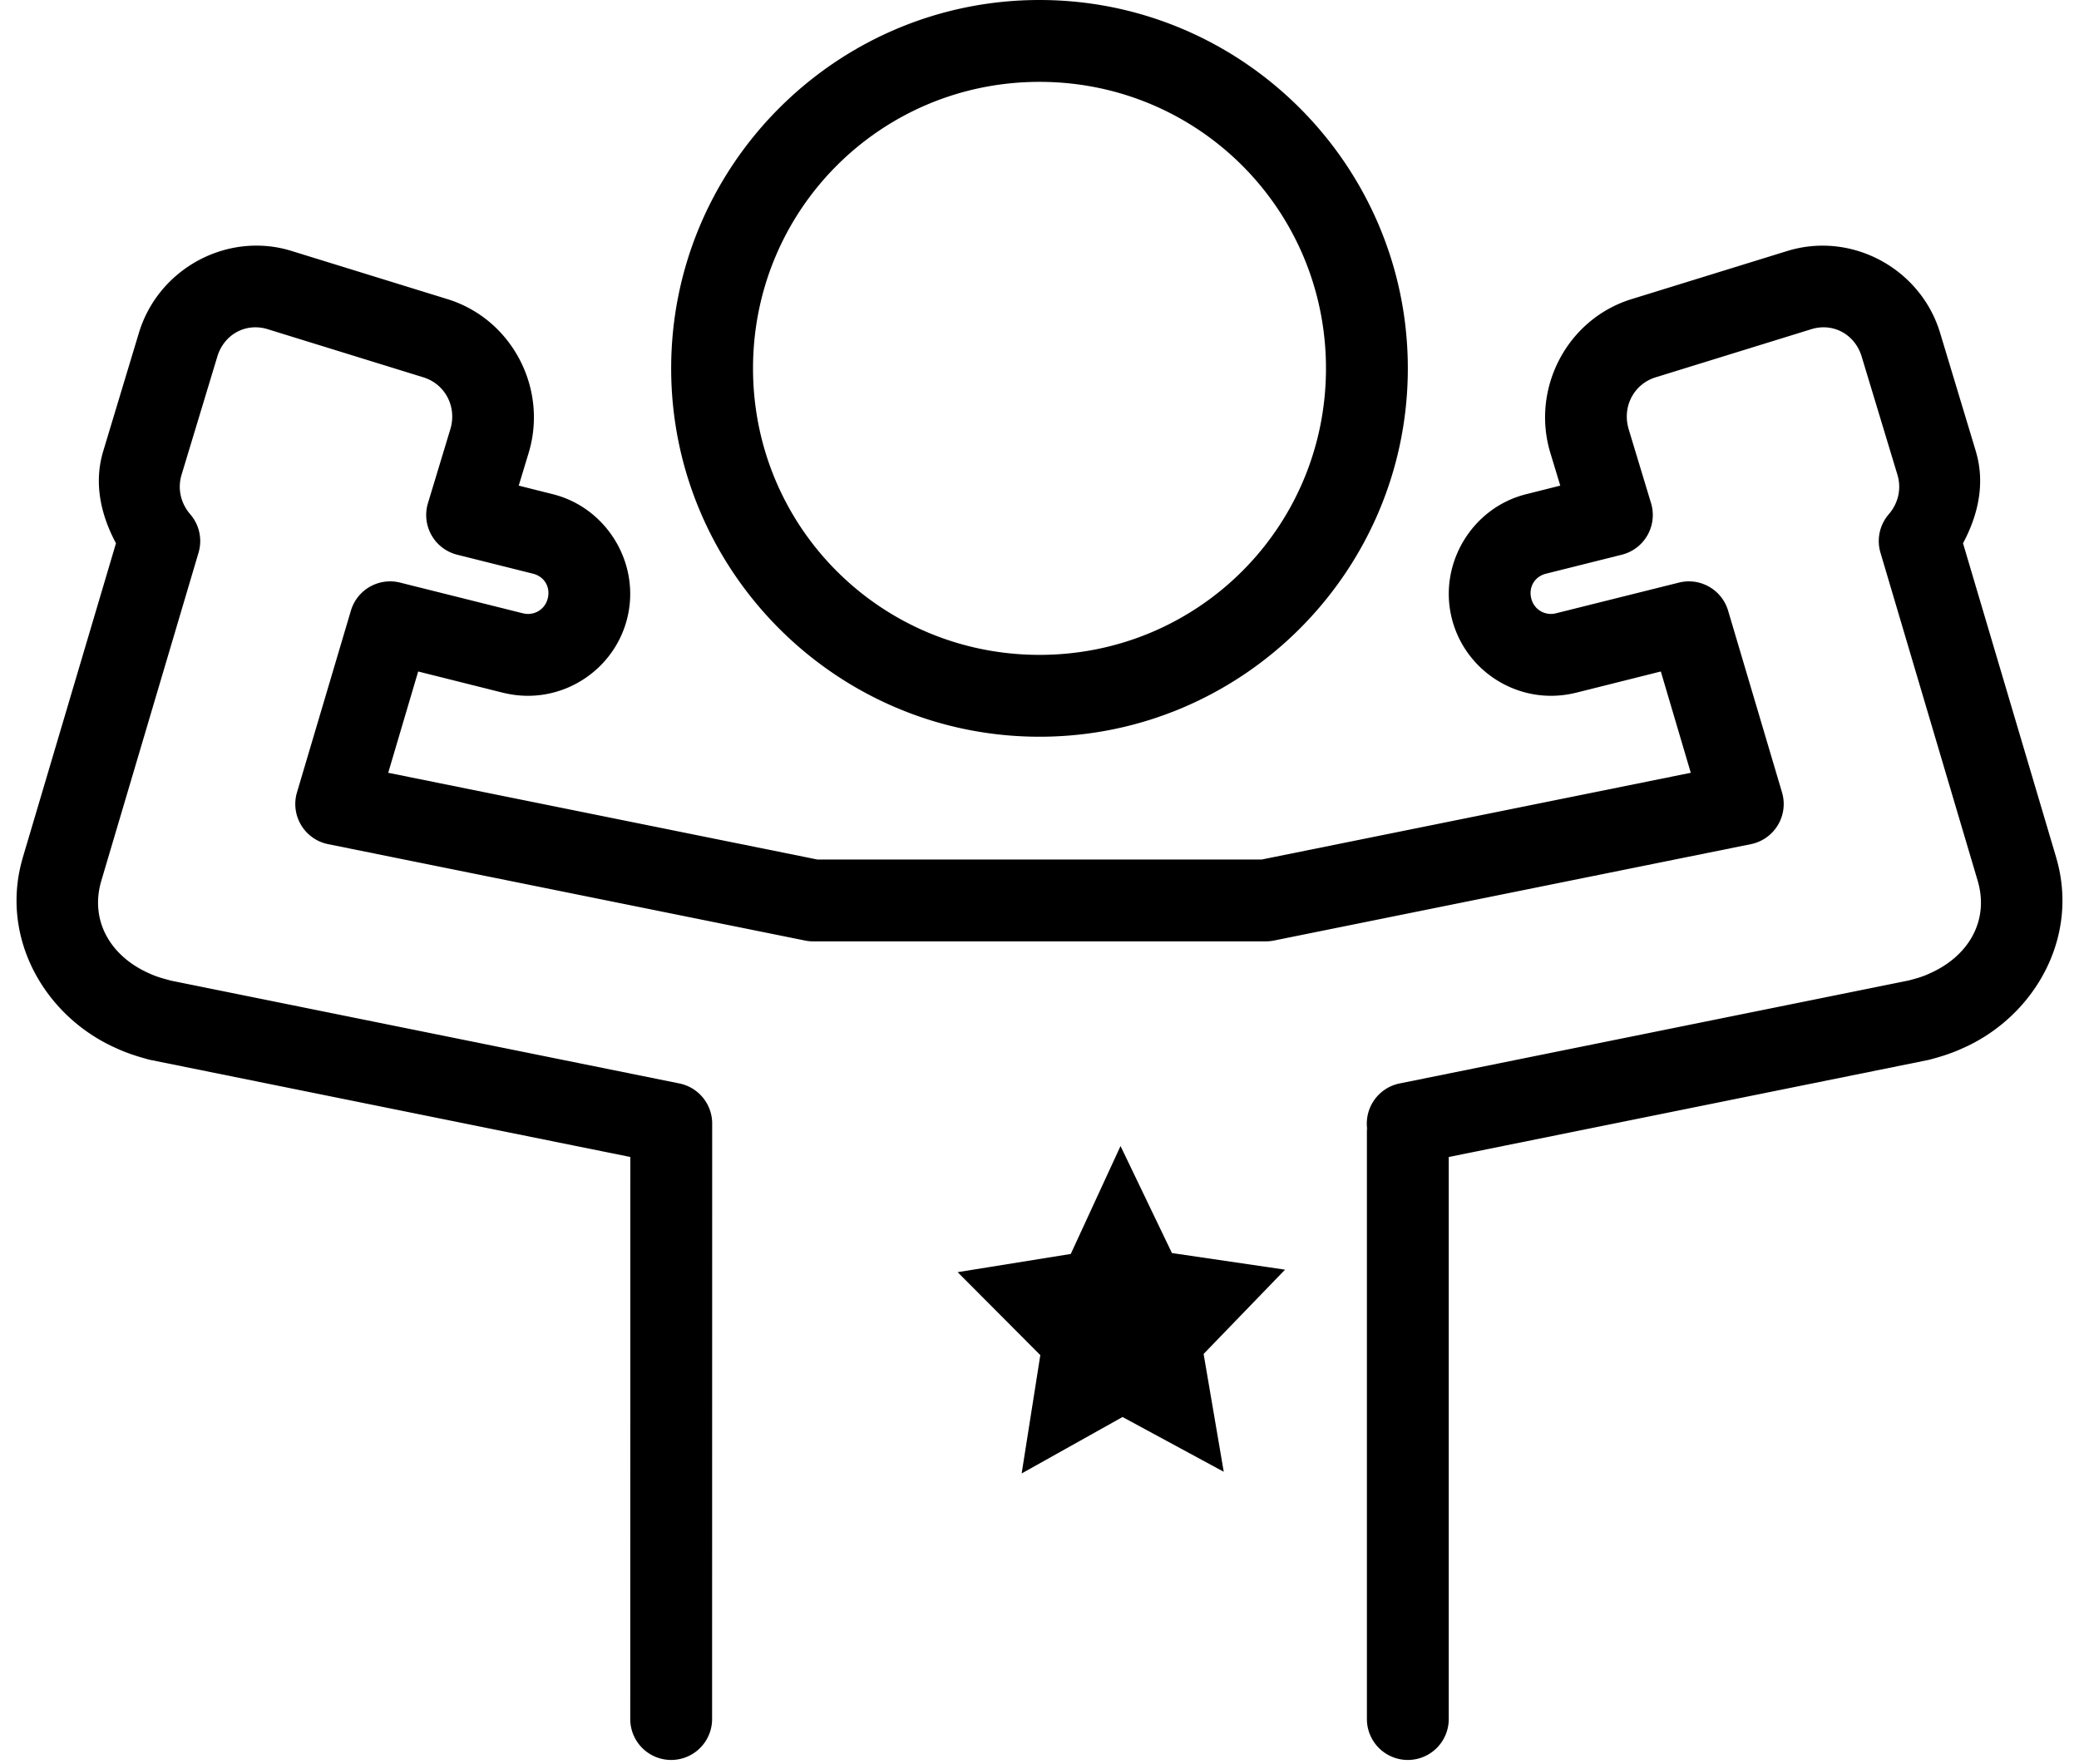 <?xml version="1.0" encoding="UTF-8"?><svg xmlns="http://www.w3.org/2000/svg" xmlns:xlink="http://www.w3.org/1999/xlink" height="43.1" preserveAspectRatio="xMidYMid meet" version="1.0" viewBox="-0.4 3.0 50.8 43.1" width="50.8" zoomAndPan="magnify"><g id="change1_1"><path d="M 25 3 C 20.041 3 16 7.041 16 12 C 16 16.959 20.041 21 25 21 C 29.959 21 34 16.959 34 12 C 34 7.041 29.959 3 25 3 z M 25 5 C 28.878 5 32 8.122 32 12 C 32 15.878 28.878 19 25 19 C 21.122 19 18 15.878 18 12 C 18 8.122 21.122 5 25 5 z M 6.139 9.014 C 4.756 8.884 3.411 9.755 2.994 11.133 L 2.123 14.02 C 1.883 14.814 2.07 15.593 2.434 16.273 L 0.158 23.949 A 1 1 0 0 0 0.158 23.951 C -0.422 25.911 0.701 27.851 2.457 28.617 C 2.457 28.617 2.459 28.619 2.459 28.619 C 2.754 28.752 3.016 28.827 3.25 28.891 A 1 1 0 0 0 3.314 28.904 L 15.002 31.268 L 15 45 A 1 1 0 1 0 17 45 L 17.002 30.449 A 1 1 0 0 0 16.199 29.471 L 3.775 26.959 L 3.77 26.957 C 3.548 26.897 3.426 26.863 3.271 26.793 A 1 1 0 0 0 3.258 26.787 C 2.298 26.369 1.788 25.491 2.076 24.518 L 4.451 16.504 A 1 1 0 0 0 4.248 15.564 C 4.025 15.307 3.93 14.952 4.037 14.598 L 4.91 11.713 C 5.076 11.164 5.611 10.879 6.141 11.043 L 9.945 12.219 C 10.476 12.383 10.77 12.937 10.604 13.486 L 10.057 15.293 A 1 1 0 0 0 10.771 16.553 L 12.621 17.016 C 12.9 17.085 13.054 17.341 12.984 17.621 C 12.926 17.856 12.723 18 12.502 18 C 12.466 18 12.423 17.995 12.379 17.984 L 12.375 17.984 L 9.375 17.234 A 1 1 0 0 0 8.174 17.92 L 6.857 22.359 A 1 1 0 0 0 7.619 23.625 L 19.273 25.98 A 1 1 0 0 0 19.473 26 L 30.529 26 A 1 1 0 0 0 30.727 25.98 L 42.381 23.625 A 1 1 0 0 0 43.143 22.359 L 41.826 17.92 A 1 1 0 0 0 40.625 17.234 L 37.621 17.984 C 37.577 17.995 37.534 18 37.498 18 C 37.277 18 37.074 17.856 37.016 17.621 C 36.946 17.343 37.1 17.085 37.379 17.016 L 39.229 16.553 A 1 1 0 0 0 39.943 15.293 L 39.396 13.486 L 39.396 13.484 C 39.232 12.936 39.525 12.383 40.055 12.219 L 43.859 11.043 C 44.389 10.879 44.924 11.164 45.09 11.713 L 45.963 14.598 C 46.07 14.952 45.975 15.307 45.752 15.564 A 1 1 0 0 0 45.549 16.504 L 47.924 24.518 C 48.212 25.491 47.702 26.369 46.742 26.787 A 1 1 0 0 0 46.725 26.795 C 46.574 26.864 46.454 26.898 46.24 26.955 L 33.801 29.471 A 1 1 0 0 0 33.021 30.666 L 33 30.568 L 33 45 A 1 1 0 1 0 35 45 L 35 31.268 L 46.686 28.904 A 1 1 0 0 0 46.746 28.891 C 46.982 28.828 47.248 28.752 47.545 28.617 C 49.3 27.85 50.421 25.91 49.842 23.951 A 1 1 0 0 0 49.842 23.949 L 47.566 16.273 C 47.93 15.593 48.117 14.814 47.877 14.02 L 47.877 14.018 L 47.006 11.133 C 46.53 9.558 44.841 8.647 43.27 9.133 L 39.465 10.309 C 37.893 10.795 37.007 12.49 37.482 14.064 L 37.725 14.865 L 36.893 15.074 C 35.565 15.406 34.743 16.779 35.074 18.105 L 35.074 18.107 C 35.356 19.233 36.375 20 37.498 20 C 37.701 20 37.905 19.975 38.104 19.926 A 1 1 0 0 0 38.107 19.926 L 40.182 19.406 L 40.914 21.881 L 30.43 24 L 19.572 24 L 9.086 21.881 L 9.818 19.406 L 11.893 19.926 A 1 1 0 0 0 11.896 19.926 C 12.095 19.975 12.299 20 12.502 20 C 13.625 20 14.644 19.233 14.926 18.107 L 14.926 18.105 C 15.257 16.778 14.434 15.406 13.107 15.074 L 12.275 14.865 L 12.518 14.064 C 12.993 12.49 12.107 10.795 10.535 10.309 L 6.73 9.133 C 6.534 9.072 6.336 9.032 6.139 9.014 z M 26.98 31 L 25.764 33.637 L 23 34.082 L 25.02 36.109 L 24.564 39 L 27.029 37.621 L 29.502 38.959 L 29.01 36.08 L 31 34.021 L 28.236 33.615 L 26.98 31 z" fill="inherit"/></g></svg>